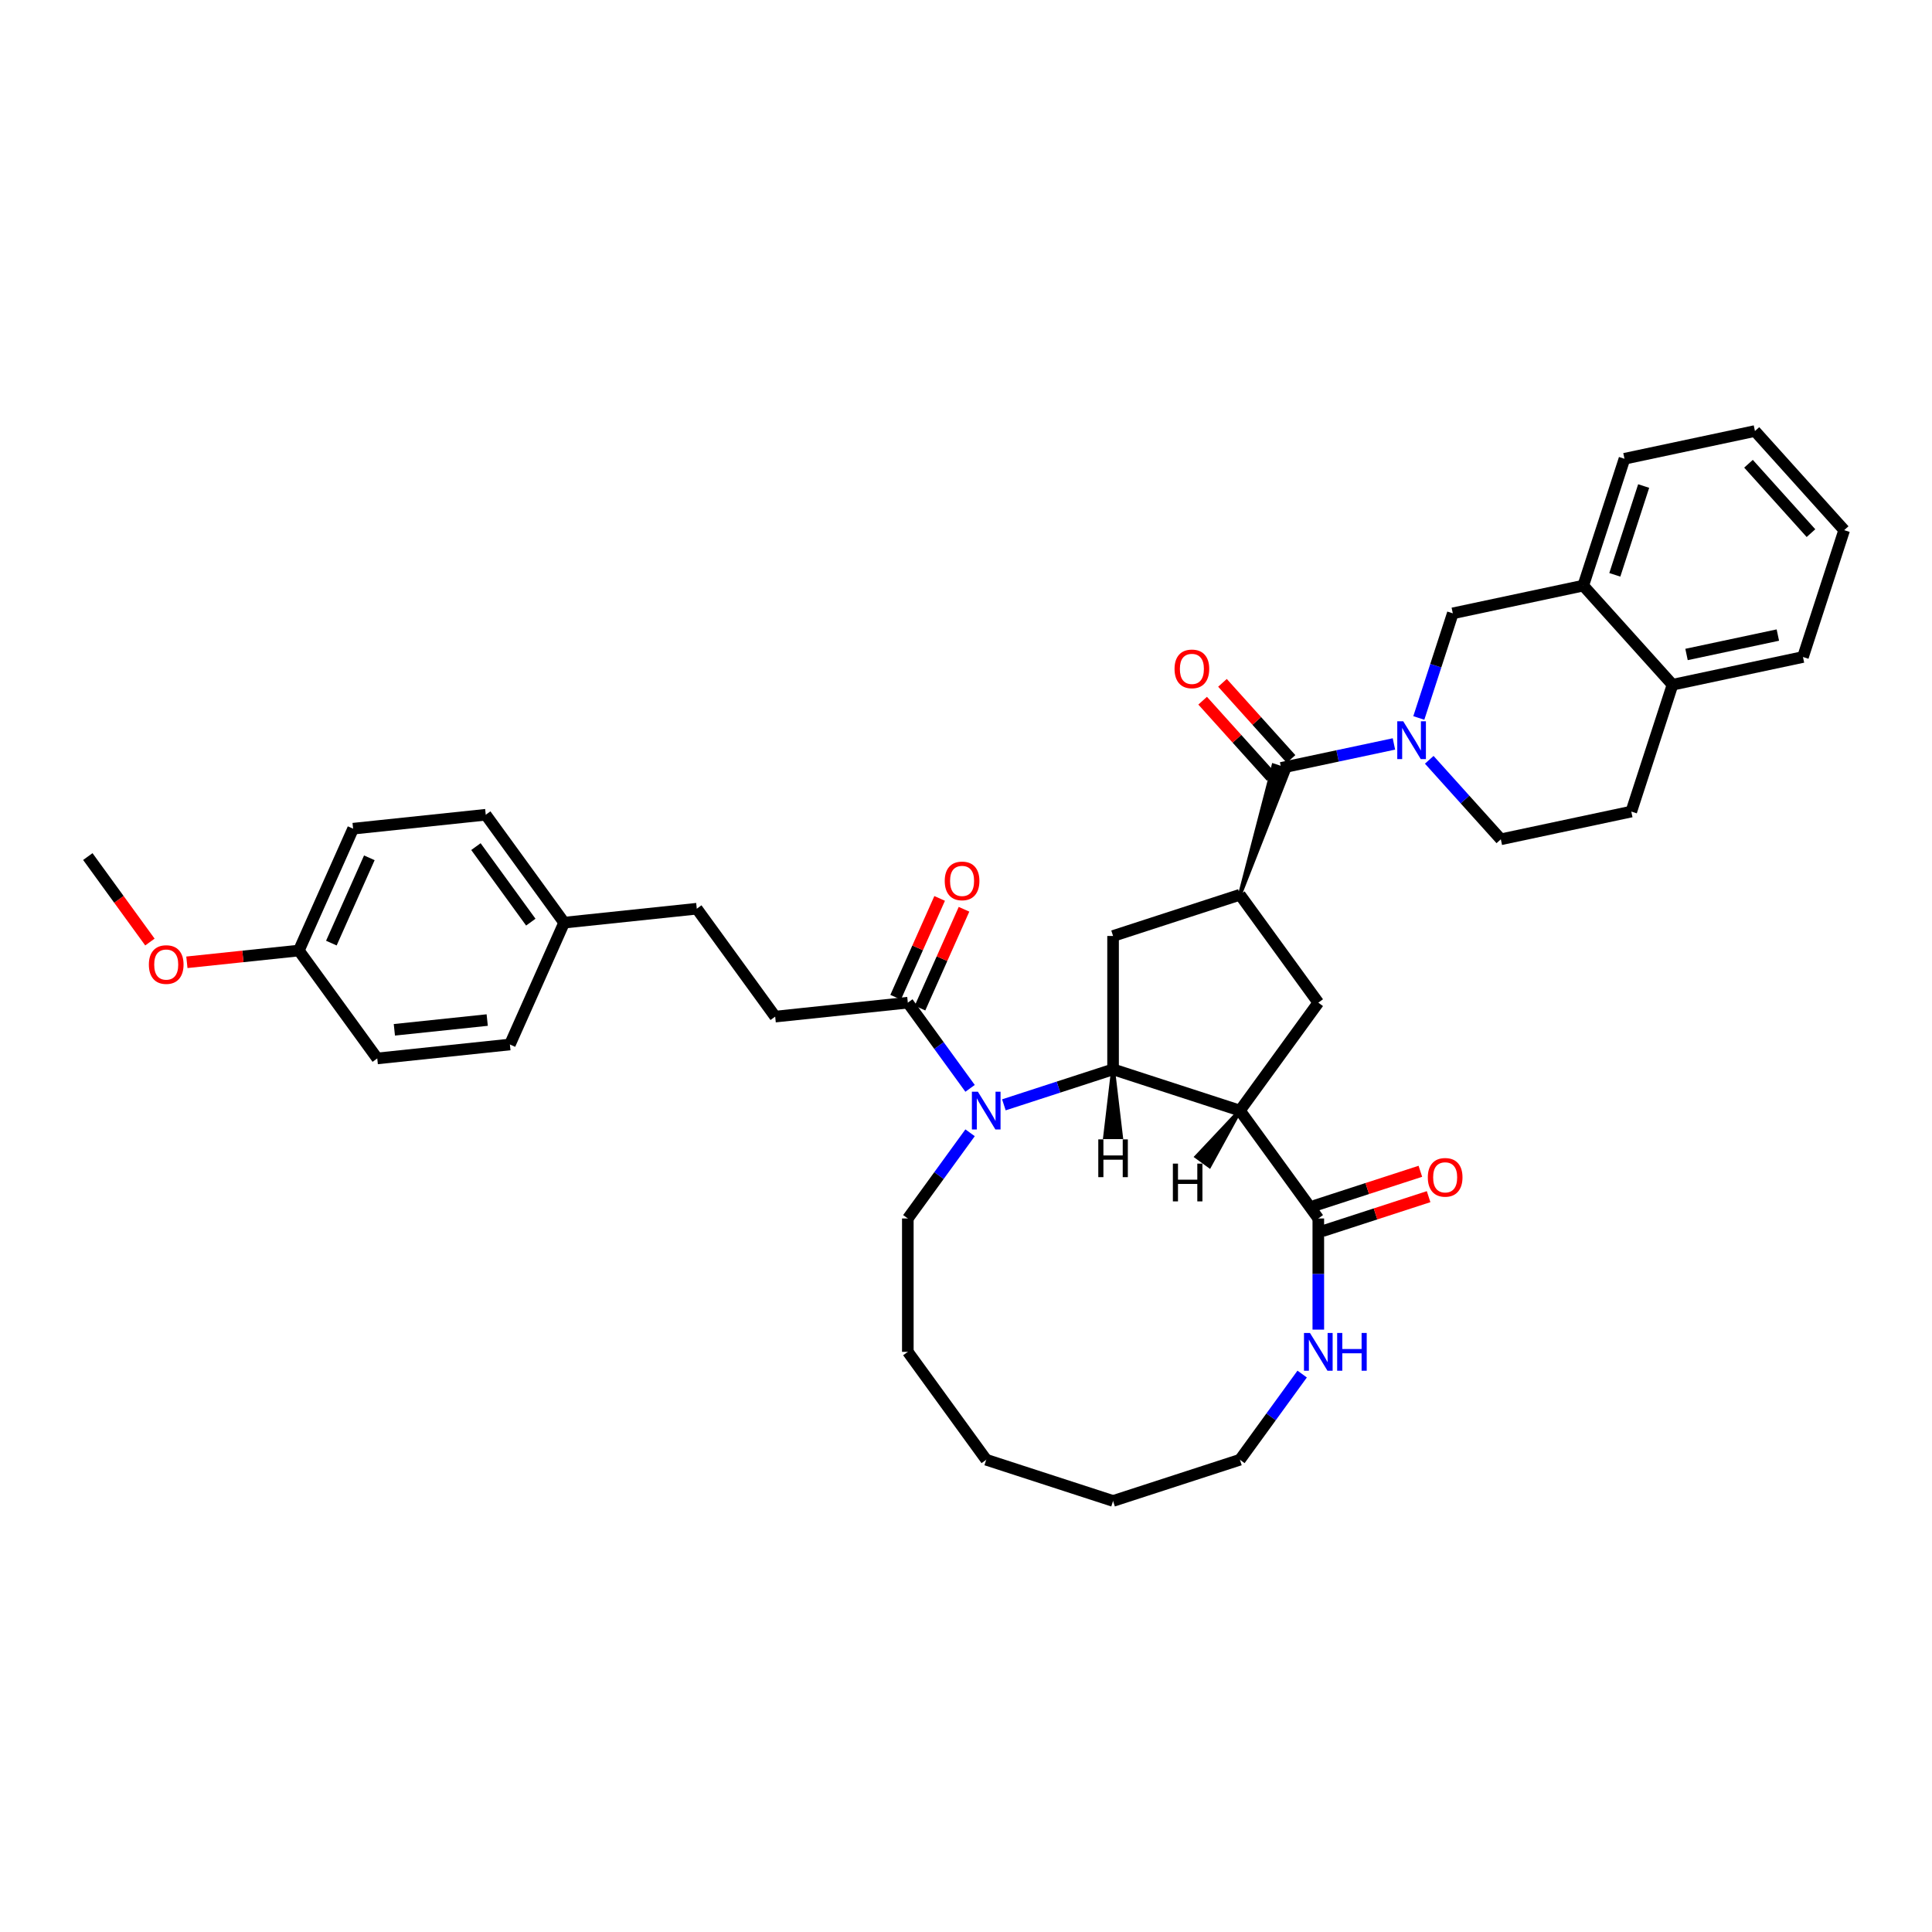 <?xml version='1.0' encoding='iso-8859-1'?>
<svg version='1.1' baseProfile='full'
              xmlns='http://www.w3.org/2000/svg'
                      xmlns:rdkit='http://www.rdkit.org/xml'
                      xmlns:xlink='http://www.w3.org/1999/xlink'
                  xml:space='preserve'
width='1000px' height='1000px' viewBox='0 0 1000 1000'>
<!-- END OF HEADER -->
<rect style='opacity:1.0;fill:#FFFFFF;stroke:none' width='1000' height='1000' x='0' y='0'> </rect>
<path class='bond-0' d='M 641.777,574.829 L 576.122,553.496' style='fill:none;fill-rule:evenodd;stroke:#000000;stroke-width:6px;stroke-linecap:butt;stroke-linejoin:miter;stroke-opacity:1' />
<path class='bond-5' d='M 641.777,574.829 L 682.355,630.679' style='fill:none;fill-rule:evenodd;stroke:#000000;stroke-width:6px;stroke-linecap:butt;stroke-linejoin:miter;stroke-opacity:1' />
<path class='bond-6' d='M 641.777,574.829 L 682.355,518.979' style='fill:none;fill-rule:evenodd;stroke:#000000;stroke-width:6px;stroke-linecap:butt;stroke-linejoin:miter;stroke-opacity:1' />
<path class='bond-42' d='M 641.777,574.829 L 619.313,598.702 L 626.015,603.571 Z' style='fill:#000000;fill-rule:evenodd;fill-opacity:1;stroke:#000000;stroke-width:2px;stroke-linecap:butt;stroke-linejoin:miter;stroke-opacity:1;' />
<path class='bond-1' d='M 576.122,553.496 L 547.864,562.678' style='fill:none;fill-rule:evenodd;stroke:#000000;stroke-width:6px;stroke-linecap:butt;stroke-linejoin:miter;stroke-opacity:1' />
<path class='bond-1' d='M 547.864,562.678 L 519.607,571.859' style='fill:none;fill-rule:evenodd;stroke:#0000FF;stroke-width:6px;stroke-linecap:butt;stroke-linejoin:miter;stroke-opacity:1' />
<path class='bond-7' d='M 576.122,553.496 L 576.122,484.462' style='fill:none;fill-rule:evenodd;stroke:#000000;stroke-width:6px;stroke-linecap:butt;stroke-linejoin:miter;stroke-opacity:1' />
<path class='bond-43' d='M 576.122,553.496 L 571.98,588.593 L 580.264,588.593 Z' style='fill:#000000;fill-rule:evenodd;fill-opacity:1;stroke:#000000;stroke-width:2px;stroke-linecap:butt;stroke-linejoin:miter;stroke-opacity:1;' />
<path class='bond-8' d='M 502.111,563.328 L 486,541.154' style='fill:none;fill-rule:evenodd;stroke:#0000FF;stroke-width:6px;stroke-linecap:butt;stroke-linejoin:miter;stroke-opacity:1' />
<path class='bond-8' d='M 486,541.154 L 469.889,518.979' style='fill:none;fill-rule:evenodd;stroke:#000000;stroke-width:6px;stroke-linecap:butt;stroke-linejoin:miter;stroke-opacity:1' />
<path class='bond-19' d='M 502.111,586.33 L 486,608.505' style='fill:none;fill-rule:evenodd;stroke:#0000FF;stroke-width:6px;stroke-linecap:butt;stroke-linejoin:miter;stroke-opacity:1' />
<path class='bond-19' d='M 486,608.505 L 469.889,630.679' style='fill:none;fill-rule:evenodd;stroke:#000000;stroke-width:6px;stroke-linecap:butt;stroke-linejoin:miter;stroke-opacity:1' />
<path class='bond-2' d='M 721.496,385.064 L 692.303,391.269' style='fill:none;fill-rule:evenodd;stroke:#0000FF;stroke-width:6px;stroke-linecap:butt;stroke-linejoin:miter;stroke-opacity:1' />
<path class='bond-2' d='M 692.303,391.269 L 663.11,397.474' style='fill:none;fill-rule:evenodd;stroke:#000000;stroke-width:6px;stroke-linecap:butt;stroke-linejoin:miter;stroke-opacity:1' />
<path class='bond-9' d='M 734.373,371.62 L 743.171,344.543' style='fill:none;fill-rule:evenodd;stroke:#0000FF;stroke-width:6px;stroke-linecap:butt;stroke-linejoin:miter;stroke-opacity:1' />
<path class='bond-9' d='M 743.171,344.543 L 751.969,317.466' style='fill:none;fill-rule:evenodd;stroke:#000000;stroke-width:6px;stroke-linecap:butt;stroke-linejoin:miter;stroke-opacity:1' />
<path class='bond-12' d='M 739.776,393.272 L 758.302,413.848' style='fill:none;fill-rule:evenodd;stroke:#0000FF;stroke-width:6px;stroke-linecap:butt;stroke-linejoin:miter;stroke-opacity:1' />
<path class='bond-12' d='M 758.302,413.848 L 776.829,434.423' style='fill:none;fill-rule:evenodd;stroke:#000000;stroke-width:6px;stroke-linecap:butt;stroke-linejoin:miter;stroke-opacity:1' />
<path class='bond-3' d='M 641.777,463.13 L 667.049,398.754 L 659.171,396.194 Z' style='fill:#000000;fill-rule:evenodd;fill-opacity:1;stroke:#000000;stroke-width:2px;stroke-linecap:butt;stroke-linejoin:miter;stroke-opacity:1;' />
<path class='bond-13' d='M 668.24,392.855 L 650.494,373.146' style='fill:none;fill-rule:evenodd;stroke:#000000;stroke-width:6px;stroke-linecap:butt;stroke-linejoin:miter;stroke-opacity:1' />
<path class='bond-13' d='M 650.494,373.146 L 632.748,353.436' style='fill:none;fill-rule:evenodd;stroke:#FF0000;stroke-width:6px;stroke-linecap:butt;stroke-linejoin:miter;stroke-opacity:1' />
<path class='bond-13' d='M 657.98,402.093 L 640.234,382.384' style='fill:none;fill-rule:evenodd;stroke:#000000;stroke-width:6px;stroke-linecap:butt;stroke-linejoin:miter;stroke-opacity:1' />
<path class='bond-13' d='M 640.234,382.384 L 622.487,362.675' style='fill:none;fill-rule:evenodd;stroke:#FF0000;stroke-width:6px;stroke-linecap:butt;stroke-linejoin:miter;stroke-opacity:1' />
<path class='bond-4' d='M 641.777,463.13 L 682.355,518.979' style='fill:none;fill-rule:evenodd;stroke:#000000;stroke-width:6px;stroke-linecap:butt;stroke-linejoin:miter;stroke-opacity:1' />
<path class='bond-37' d='M 641.777,463.13 L 576.122,484.462' style='fill:none;fill-rule:evenodd;stroke:#000000;stroke-width:6px;stroke-linecap:butt;stroke-linejoin:miter;stroke-opacity:1' />
<path class='bond-10' d='M 682.355,630.679 L 682.355,659.446' style='fill:none;fill-rule:evenodd;stroke:#000000;stroke-width:6px;stroke-linecap:butt;stroke-linejoin:miter;stroke-opacity:1' />
<path class='bond-10' d='M 682.355,659.446 L 682.355,688.212' style='fill:none;fill-rule:evenodd;stroke:#0000FF;stroke-width:6px;stroke-linecap:butt;stroke-linejoin:miter;stroke-opacity:1' />
<path class='bond-14' d='M 684.488,637.245 L 711.966,628.317' style='fill:none;fill-rule:evenodd;stroke:#000000;stroke-width:6px;stroke-linecap:butt;stroke-linejoin:miter;stroke-opacity:1' />
<path class='bond-14' d='M 711.966,628.317 L 739.443,619.389' style='fill:none;fill-rule:evenodd;stroke:#FF0000;stroke-width:6px;stroke-linecap:butt;stroke-linejoin:miter;stroke-opacity:1' />
<path class='bond-14' d='M 680.221,624.114 L 707.699,615.185' style='fill:none;fill-rule:evenodd;stroke:#000000;stroke-width:6px;stroke-linecap:butt;stroke-linejoin:miter;stroke-opacity:1' />
<path class='bond-14' d='M 707.699,615.185 L 735.177,606.257' style='fill:none;fill-rule:evenodd;stroke:#FF0000;stroke-width:6px;stroke-linecap:butt;stroke-linejoin:miter;stroke-opacity:1' />
<path class='bond-16' d='M 476.196,521.787 L 487.583,496.212' style='fill:none;fill-rule:evenodd;stroke:#000000;stroke-width:6px;stroke-linecap:butt;stroke-linejoin:miter;stroke-opacity:1' />
<path class='bond-16' d='M 487.583,496.212 L 498.97,470.637' style='fill:none;fill-rule:evenodd;stroke:#FF0000;stroke-width:6px;stroke-linecap:butt;stroke-linejoin:miter;stroke-opacity:1' />
<path class='bond-16' d='M 463.583,516.171 L 474.97,490.596' style='fill:none;fill-rule:evenodd;stroke:#000000;stroke-width:6px;stroke-linecap:butt;stroke-linejoin:miter;stroke-opacity:1' />
<path class='bond-16' d='M 474.97,490.596 L 486.356,465.021' style='fill:none;fill-rule:evenodd;stroke:#FF0000;stroke-width:6px;stroke-linecap:butt;stroke-linejoin:miter;stroke-opacity:1' />
<path class='bond-17' d='M 469.889,518.979 L 401.233,526.195' style='fill:none;fill-rule:evenodd;stroke:#000000;stroke-width:6px;stroke-linecap:butt;stroke-linejoin:miter;stroke-opacity:1' />
<path class='bond-11' d='M 751.969,317.466 L 819.494,303.113' style='fill:none;fill-rule:evenodd;stroke:#000000;stroke-width:6px;stroke-linecap:butt;stroke-linejoin:miter;stroke-opacity:1' />
<path class='bond-28' d='M 673.999,711.214 L 657.888,733.389' style='fill:none;fill-rule:evenodd;stroke:#0000FF;stroke-width:6px;stroke-linecap:butt;stroke-linejoin:miter;stroke-opacity:1' />
<path class='bond-28' d='M 657.888,733.389 L 641.777,755.563' style='fill:none;fill-rule:evenodd;stroke:#000000;stroke-width:6px;stroke-linecap:butt;stroke-linejoin:miter;stroke-opacity:1' />
<path class='bond-29' d='M 819.494,303.113 L 840.827,237.457' style='fill:none;fill-rule:evenodd;stroke:#000000;stroke-width:6px;stroke-linecap:butt;stroke-linejoin:miter;stroke-opacity:1' />
<path class='bond-29' d='M 835.825,297.531 L 850.758,251.572' style='fill:none;fill-rule:evenodd;stroke:#000000;stroke-width:6px;stroke-linecap:butt;stroke-linejoin:miter;stroke-opacity:1' />
<path class='bond-39' d='M 819.494,303.113 L 865.687,354.415' style='fill:none;fill-rule:evenodd;stroke:#000000;stroke-width:6px;stroke-linecap:butt;stroke-linejoin:miter;stroke-opacity:1' />
<path class='bond-18' d='M 776.829,434.423 L 844.354,420.07' style='fill:none;fill-rule:evenodd;stroke:#000000;stroke-width:6px;stroke-linecap:butt;stroke-linejoin:miter;stroke-opacity:1' />
<path class='bond-15' d='M 865.687,354.415 L 844.354,420.07' style='fill:none;fill-rule:evenodd;stroke:#000000;stroke-width:6px;stroke-linecap:butt;stroke-linejoin:miter;stroke-opacity:1' />
<path class='bond-30' d='M 865.687,354.415 L 933.213,340.062' style='fill:none;fill-rule:evenodd;stroke:#000000;stroke-width:6px;stroke-linecap:butt;stroke-linejoin:miter;stroke-opacity:1' />
<path class='bond-30' d='M 872.945,338.757 L 920.213,328.71' style='fill:none;fill-rule:evenodd;stroke:#000000;stroke-width:6px;stroke-linecap:butt;stroke-linejoin:miter;stroke-opacity:1' />
<path class='bond-22' d='M 401.233,526.195 L 360.656,470.346' style='fill:none;fill-rule:evenodd;stroke:#000000;stroke-width:6px;stroke-linecap:butt;stroke-linejoin:miter;stroke-opacity:1' />
<path class='bond-32' d='M 469.889,630.679 L 469.889,699.713' style='fill:none;fill-rule:evenodd;stroke:#000000;stroke-width:6px;stroke-linecap:butt;stroke-linejoin:miter;stroke-opacity:1' />
<path class='bond-20' d='M 292,477.562 L 360.656,470.346' style='fill:none;fill-rule:evenodd;stroke:#000000;stroke-width:6px;stroke-linecap:butt;stroke-linejoin:miter;stroke-opacity:1' />
<path class='bond-23' d='M 292,477.562 L 263.921,540.627' style='fill:none;fill-rule:evenodd;stroke:#000000;stroke-width:6px;stroke-linecap:butt;stroke-linejoin:miter;stroke-opacity:1' />
<path class='bond-24' d='M 292,477.562 L 251.423,421.712' style='fill:none;fill-rule:evenodd;stroke:#000000;stroke-width:6px;stroke-linecap:butt;stroke-linejoin:miter;stroke-opacity:1' />
<path class='bond-24' d='M 274.743,477.3 L 246.339,438.205' style='fill:none;fill-rule:evenodd;stroke:#000000;stroke-width:6px;stroke-linecap:butt;stroke-linejoin:miter;stroke-opacity:1' />
<path class='bond-21' d='M 154.688,491.994 L 182.767,428.928' style='fill:none;fill-rule:evenodd;stroke:#000000;stroke-width:6px;stroke-linecap:butt;stroke-linejoin:miter;stroke-opacity:1' />
<path class='bond-21' d='M 171.513,488.15 L 191.168,444.003' style='fill:none;fill-rule:evenodd;stroke:#000000;stroke-width:6px;stroke-linecap:butt;stroke-linejoin:miter;stroke-opacity:1' />
<path class='bond-27' d='M 154.688,491.994 L 125.71,495.039' style='fill:none;fill-rule:evenodd;stroke:#000000;stroke-width:6px;stroke-linecap:butt;stroke-linejoin:miter;stroke-opacity:1' />
<path class='bond-27' d='M 125.71,495.039 L 96.732,498.085' style='fill:none;fill-rule:evenodd;stroke:#FF0000;stroke-width:6px;stroke-linecap:butt;stroke-linejoin:miter;stroke-opacity:1' />
<path class='bond-40' d='M 154.688,491.994 L 195.265,547.844' style='fill:none;fill-rule:evenodd;stroke:#000000;stroke-width:6px;stroke-linecap:butt;stroke-linejoin:miter;stroke-opacity:1' />
<path class='bond-25' d='M 263.921,540.627 L 195.265,547.844' style='fill:none;fill-rule:evenodd;stroke:#000000;stroke-width:6px;stroke-linecap:butt;stroke-linejoin:miter;stroke-opacity:1' />
<path class='bond-25' d='M 252.18,527.979 L 204.12,533.03' style='fill:none;fill-rule:evenodd;stroke:#000000;stroke-width:6px;stroke-linecap:butt;stroke-linejoin:miter;stroke-opacity:1' />
<path class='bond-26' d='M 251.423,421.712 L 182.767,428.928' style='fill:none;fill-rule:evenodd;stroke:#000000;stroke-width:6px;stroke-linecap:butt;stroke-linejoin:miter;stroke-opacity:1' />
<path class='bond-31' d='M 77.596,487.598 L 61.525,465.479' style='fill:none;fill-rule:evenodd;stroke:#FF0000;stroke-width:6px;stroke-linecap:butt;stroke-linejoin:miter;stroke-opacity:1' />
<path class='bond-31' d='M 61.525,465.479 L 45.455,443.36' style='fill:none;fill-rule:evenodd;stroke:#000000;stroke-width:6px;stroke-linecap:butt;stroke-linejoin:miter;stroke-opacity:1' />
<path class='bond-33' d='M 641.777,755.563 L 576.122,776.896' style='fill:none;fill-rule:evenodd;stroke:#000000;stroke-width:6px;stroke-linecap:butt;stroke-linejoin:miter;stroke-opacity:1' />
<path class='bond-34' d='M 840.827,237.457 L 908.353,223.104' style='fill:none;fill-rule:evenodd;stroke:#000000;stroke-width:6px;stroke-linecap:butt;stroke-linejoin:miter;stroke-opacity:1' />
<path class='bond-35' d='M 933.213,340.062 L 954.545,274.407' style='fill:none;fill-rule:evenodd;stroke:#000000;stroke-width:6px;stroke-linecap:butt;stroke-linejoin:miter;stroke-opacity:1' />
<path class='bond-38' d='M 469.889,699.713 L 510.467,755.563' style='fill:none;fill-rule:evenodd;stroke:#000000;stroke-width:6px;stroke-linecap:butt;stroke-linejoin:miter;stroke-opacity:1' />
<path class='bond-36' d='M 576.122,776.896 L 510.467,755.563' style='fill:none;fill-rule:evenodd;stroke:#000000;stroke-width:6px;stroke-linecap:butt;stroke-linejoin:miter;stroke-opacity:1' />
<path class='bond-41' d='M 908.353,223.104 L 954.545,274.407' style='fill:none;fill-rule:evenodd;stroke:#000000;stroke-width:6px;stroke-linecap:butt;stroke-linejoin:miter;stroke-opacity:1' />
<path class='bond-41' d='M 905.021,240.038 L 937.356,275.95' style='fill:none;fill-rule:evenodd;stroke:#000000;stroke-width:6px;stroke-linecap:butt;stroke-linejoin:miter;stroke-opacity:1' />
<path  class='atom-2' d='M 506.145 565.054
L 512.551 575.409
Q 513.186 576.431, 514.208 578.281
Q 515.23 580.131, 515.285 580.241
L 515.285 565.054
L 517.881 565.054
L 517.881 584.604
L 515.202 584.604
L 508.326 573.283
Q 507.526 571.957, 506.67 570.439
Q 505.841 568.92, 505.593 568.45
L 505.593 584.604
L 503.052 584.604
L 503.052 565.054
L 506.145 565.054
' fill='#0000FF'/>
<path  class='atom-3' d='M 726.314 373.346
L 732.721 383.701
Q 733.356 384.723, 734.377 386.573
Q 735.399 388.423, 735.454 388.533
L 735.454 373.346
L 738.05 373.346
L 738.05 392.896
L 735.372 392.896
L 728.496 381.575
Q 727.695 380.249, 726.839 378.73
Q 726.01 377.212, 725.762 376.742
L 725.762 392.896
L 723.222 392.896
L 723.222 373.346
L 726.314 373.346
' fill='#0000FF'/>
<path  class='atom-11' d='M 678.033 689.938
L 684.44 700.293
Q 685.075 701.315, 686.096 703.165
Q 687.118 705.015, 687.173 705.126
L 687.173 689.938
L 689.769 689.938
L 689.769 709.488
L 687.09 709.488
L 680.215 698.167
Q 679.414 696.841, 678.558 695.323
Q 677.729 693.804, 677.481 693.334
L 677.481 709.488
L 674.94 709.488
L 674.94 689.938
L 678.033 689.938
' fill='#0000FF'/>
<path  class='atom-11' d='M 692.116 689.938
L 694.767 689.938
L 694.767 698.25
L 704.763 698.25
L 704.763 689.938
L 707.414 689.938
L 707.414 709.488
L 704.763 709.488
L 704.763 700.459
L 694.767 700.459
L 694.767 709.488
L 692.116 709.488
L 692.116 689.938
' fill='#0000FF'/>
<path  class='atom-14' d='M 607.943 346.227
Q 607.943 341.533, 610.262 338.909
Q 612.582 336.286, 616.917 336.286
Q 621.253 336.286, 623.572 338.909
Q 625.892 341.533, 625.892 346.227
Q 625.892 350.976, 623.545 353.683
Q 621.197 356.361, 616.917 356.361
Q 612.61 356.361, 610.262 353.683
Q 607.943 351.004, 607.943 346.227
M 616.917 354.152
Q 619.9 354.152, 621.501 352.164
Q 623.13 350.148, 623.13 346.227
Q 623.13 342.389, 621.501 340.456
Q 619.9 338.495, 616.917 338.495
Q 613.935 338.495, 612.306 340.428
Q 610.704 342.361, 610.704 346.227
Q 610.704 350.176, 612.306 352.164
Q 613.935 354.152, 616.917 354.152
' fill='#FF0000'/>
<path  class='atom-15' d='M 739.036 609.402
Q 739.036 604.707, 741.355 602.084
Q 743.675 599.461, 748.01 599.461
Q 752.345 599.461, 754.665 602.084
Q 756.985 604.707, 756.985 609.402
Q 756.985 614.151, 754.637 616.857
Q 752.29 619.536, 748.01 619.536
Q 743.702 619.536, 741.355 616.857
Q 739.036 614.179, 739.036 609.402
M 748.01 617.327
Q 750.992 617.327, 752.594 615.338
Q 754.223 613.323, 754.223 609.402
Q 754.223 605.563, 752.594 603.63
Q 750.992 601.67, 748.01 601.67
Q 745.028 601.67, 743.399 603.603
Q 741.797 605.536, 741.797 609.402
Q 741.797 613.35, 743.399 615.338
Q 745.028 617.327, 748.01 617.327
' fill='#FF0000'/>
<path  class='atom-17' d='M 488.994 455.969
Q 488.994 451.274, 491.313 448.651
Q 493.633 446.028, 497.968 446.028
Q 502.303 446.028, 504.623 448.651
Q 506.942 451.274, 506.942 455.969
Q 506.942 460.718, 504.595 463.424
Q 502.248 466.103, 497.968 466.103
Q 493.66 466.103, 491.313 463.424
Q 488.994 460.746, 488.994 455.969
M 497.968 463.894
Q 500.95 463.894, 502.552 461.906
Q 504.181 459.89, 504.181 455.969
Q 504.181 452.13, 502.552 450.197
Q 500.95 448.237, 497.968 448.237
Q 494.986 448.237, 493.357 450.17
Q 491.755 452.103, 491.755 455.969
Q 491.755 459.917, 493.357 461.906
Q 494.986 463.894, 497.968 463.894
' fill='#FF0000'/>
<path  class='atom-28' d='M 77.057 499.265
Q 77.057 494.571, 79.377 491.947
Q 81.697 489.324, 86.032 489.324
Q 90.367 489.324, 92.687 491.947
Q 95.006 494.571, 95.006 499.265
Q 95.006 504.014, 92.659 506.721
Q 90.312 509.399, 86.032 509.399
Q 81.724 509.399, 79.377 506.721
Q 77.057 504.042, 77.057 499.265
M 86.032 507.19
Q 89.014 507.19, 90.616 505.202
Q 92.245 503.186, 92.245 499.265
Q 92.245 495.427, 90.616 493.494
Q 89.014 491.533, 86.032 491.533
Q 83.05 491.533, 81.42 493.466
Q 79.819 495.399, 79.819 499.265
Q 79.819 503.214, 81.42 505.202
Q 83.05 507.19, 86.032 507.19
' fill='#FF0000'/>
<path  class='atom-38' d='M 607.077 602.287
L 609.728 602.287
L 609.728 610.599
L 619.724 610.599
L 619.724 602.287
L 622.375 602.287
L 622.375 621.838
L 619.724 621.838
L 619.724 612.808
L 609.728 612.808
L 609.728 621.838
L 607.077 621.838
L 607.077 602.287
' fill='#000000'/>
<path  class='atom-39' d='M 568.473 589.744
L 571.124 589.744
L 571.124 598.056
L 581.12 598.056
L 581.12 589.744
L 583.771 589.744
L 583.771 609.295
L 581.12 609.295
L 581.12 600.265
L 571.124 600.265
L 571.124 609.295
L 568.473 609.295
L 568.473 589.744
' fill='#000000'/>
</svg>
